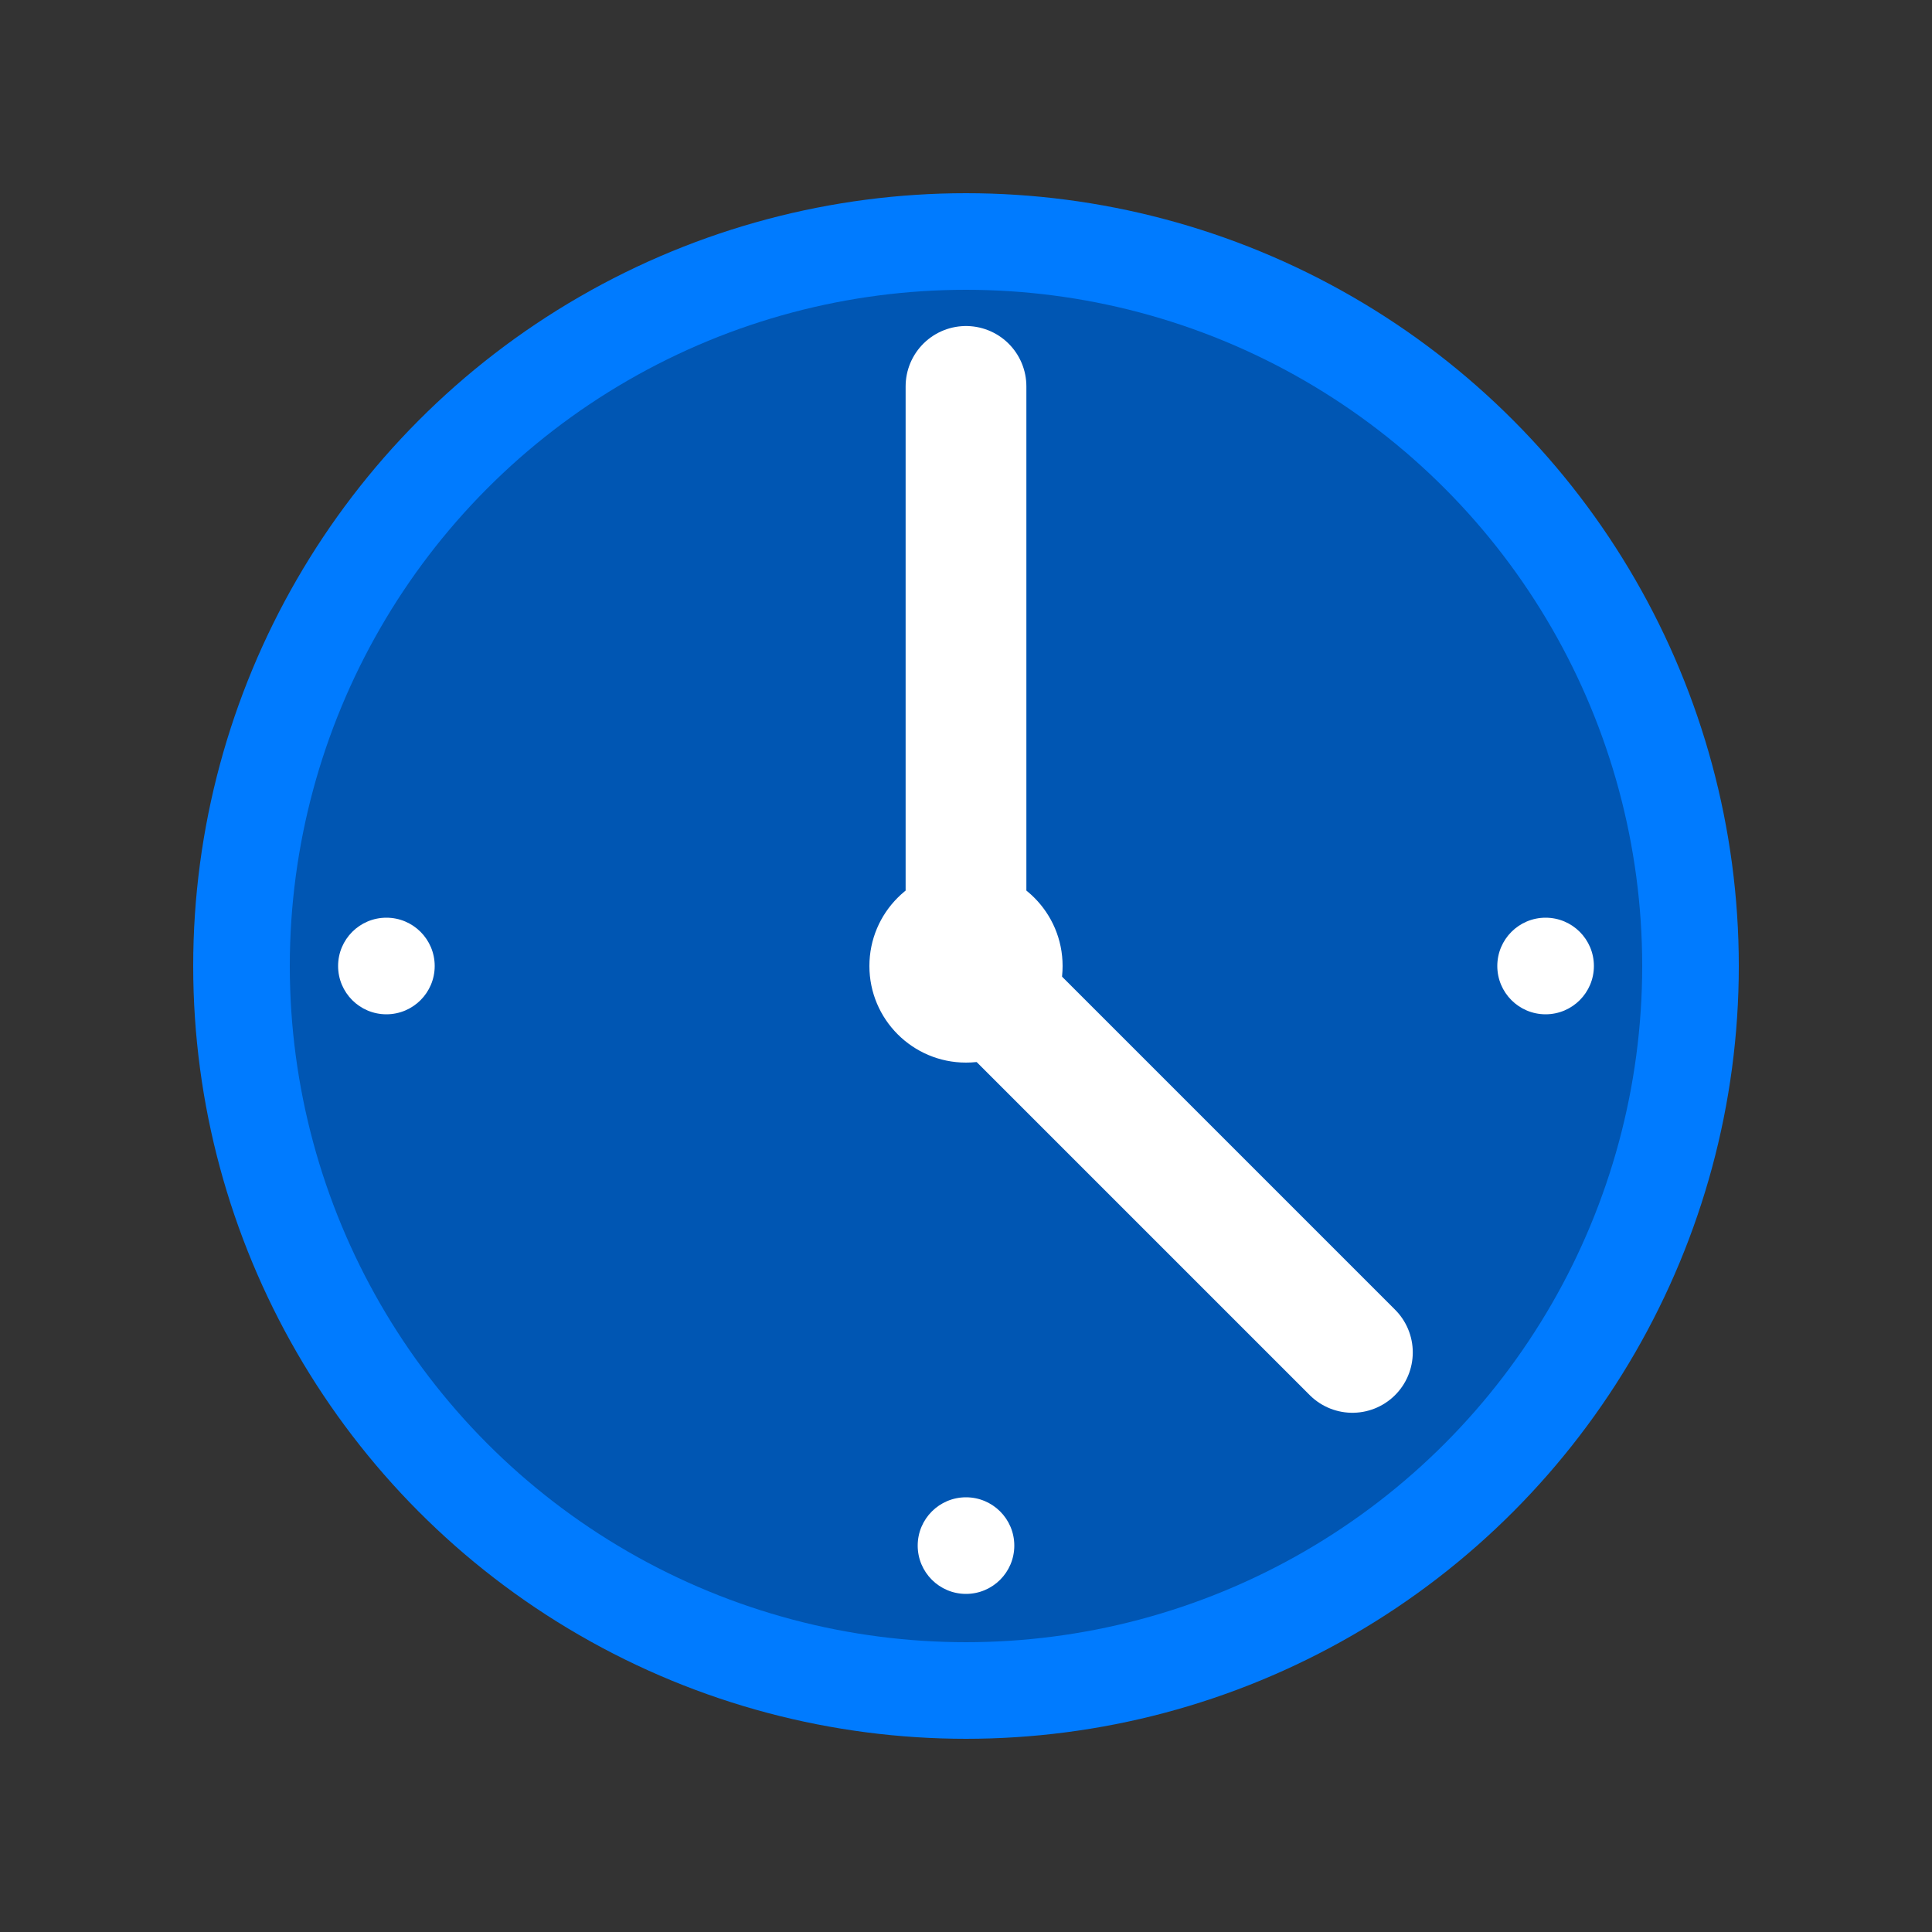 <svg width="40" height="40" viewBox="0 0 40 40" fill="none" xmlns="http://www.w3.org/2000/svg">
  <rect x="0" y="0" width="40" height="40" fill="#333333" stroke="none"/>
  <circle cx="20" cy="20" r="16" fill="#007bff"/>
  <circle cx="20" cy="20" r="14" fill="#0056b3"/>
  <circle cx="20" cy="20" r="2" fill="white"/>
  <path d="M20 8V20L28 28" stroke="white" stroke-width="2.5" stroke-linecap="round" stroke-linejoin="round"/>
  <circle cx="20" cy="8" r="1" fill="white"/>
  <circle cx="32" cy="20" r="1" fill="white"/>
  <circle cx="20" cy="32" r="1" fill="white"/>
  <circle cx="8" cy="20" r="1" fill="white"/>
</svg>
